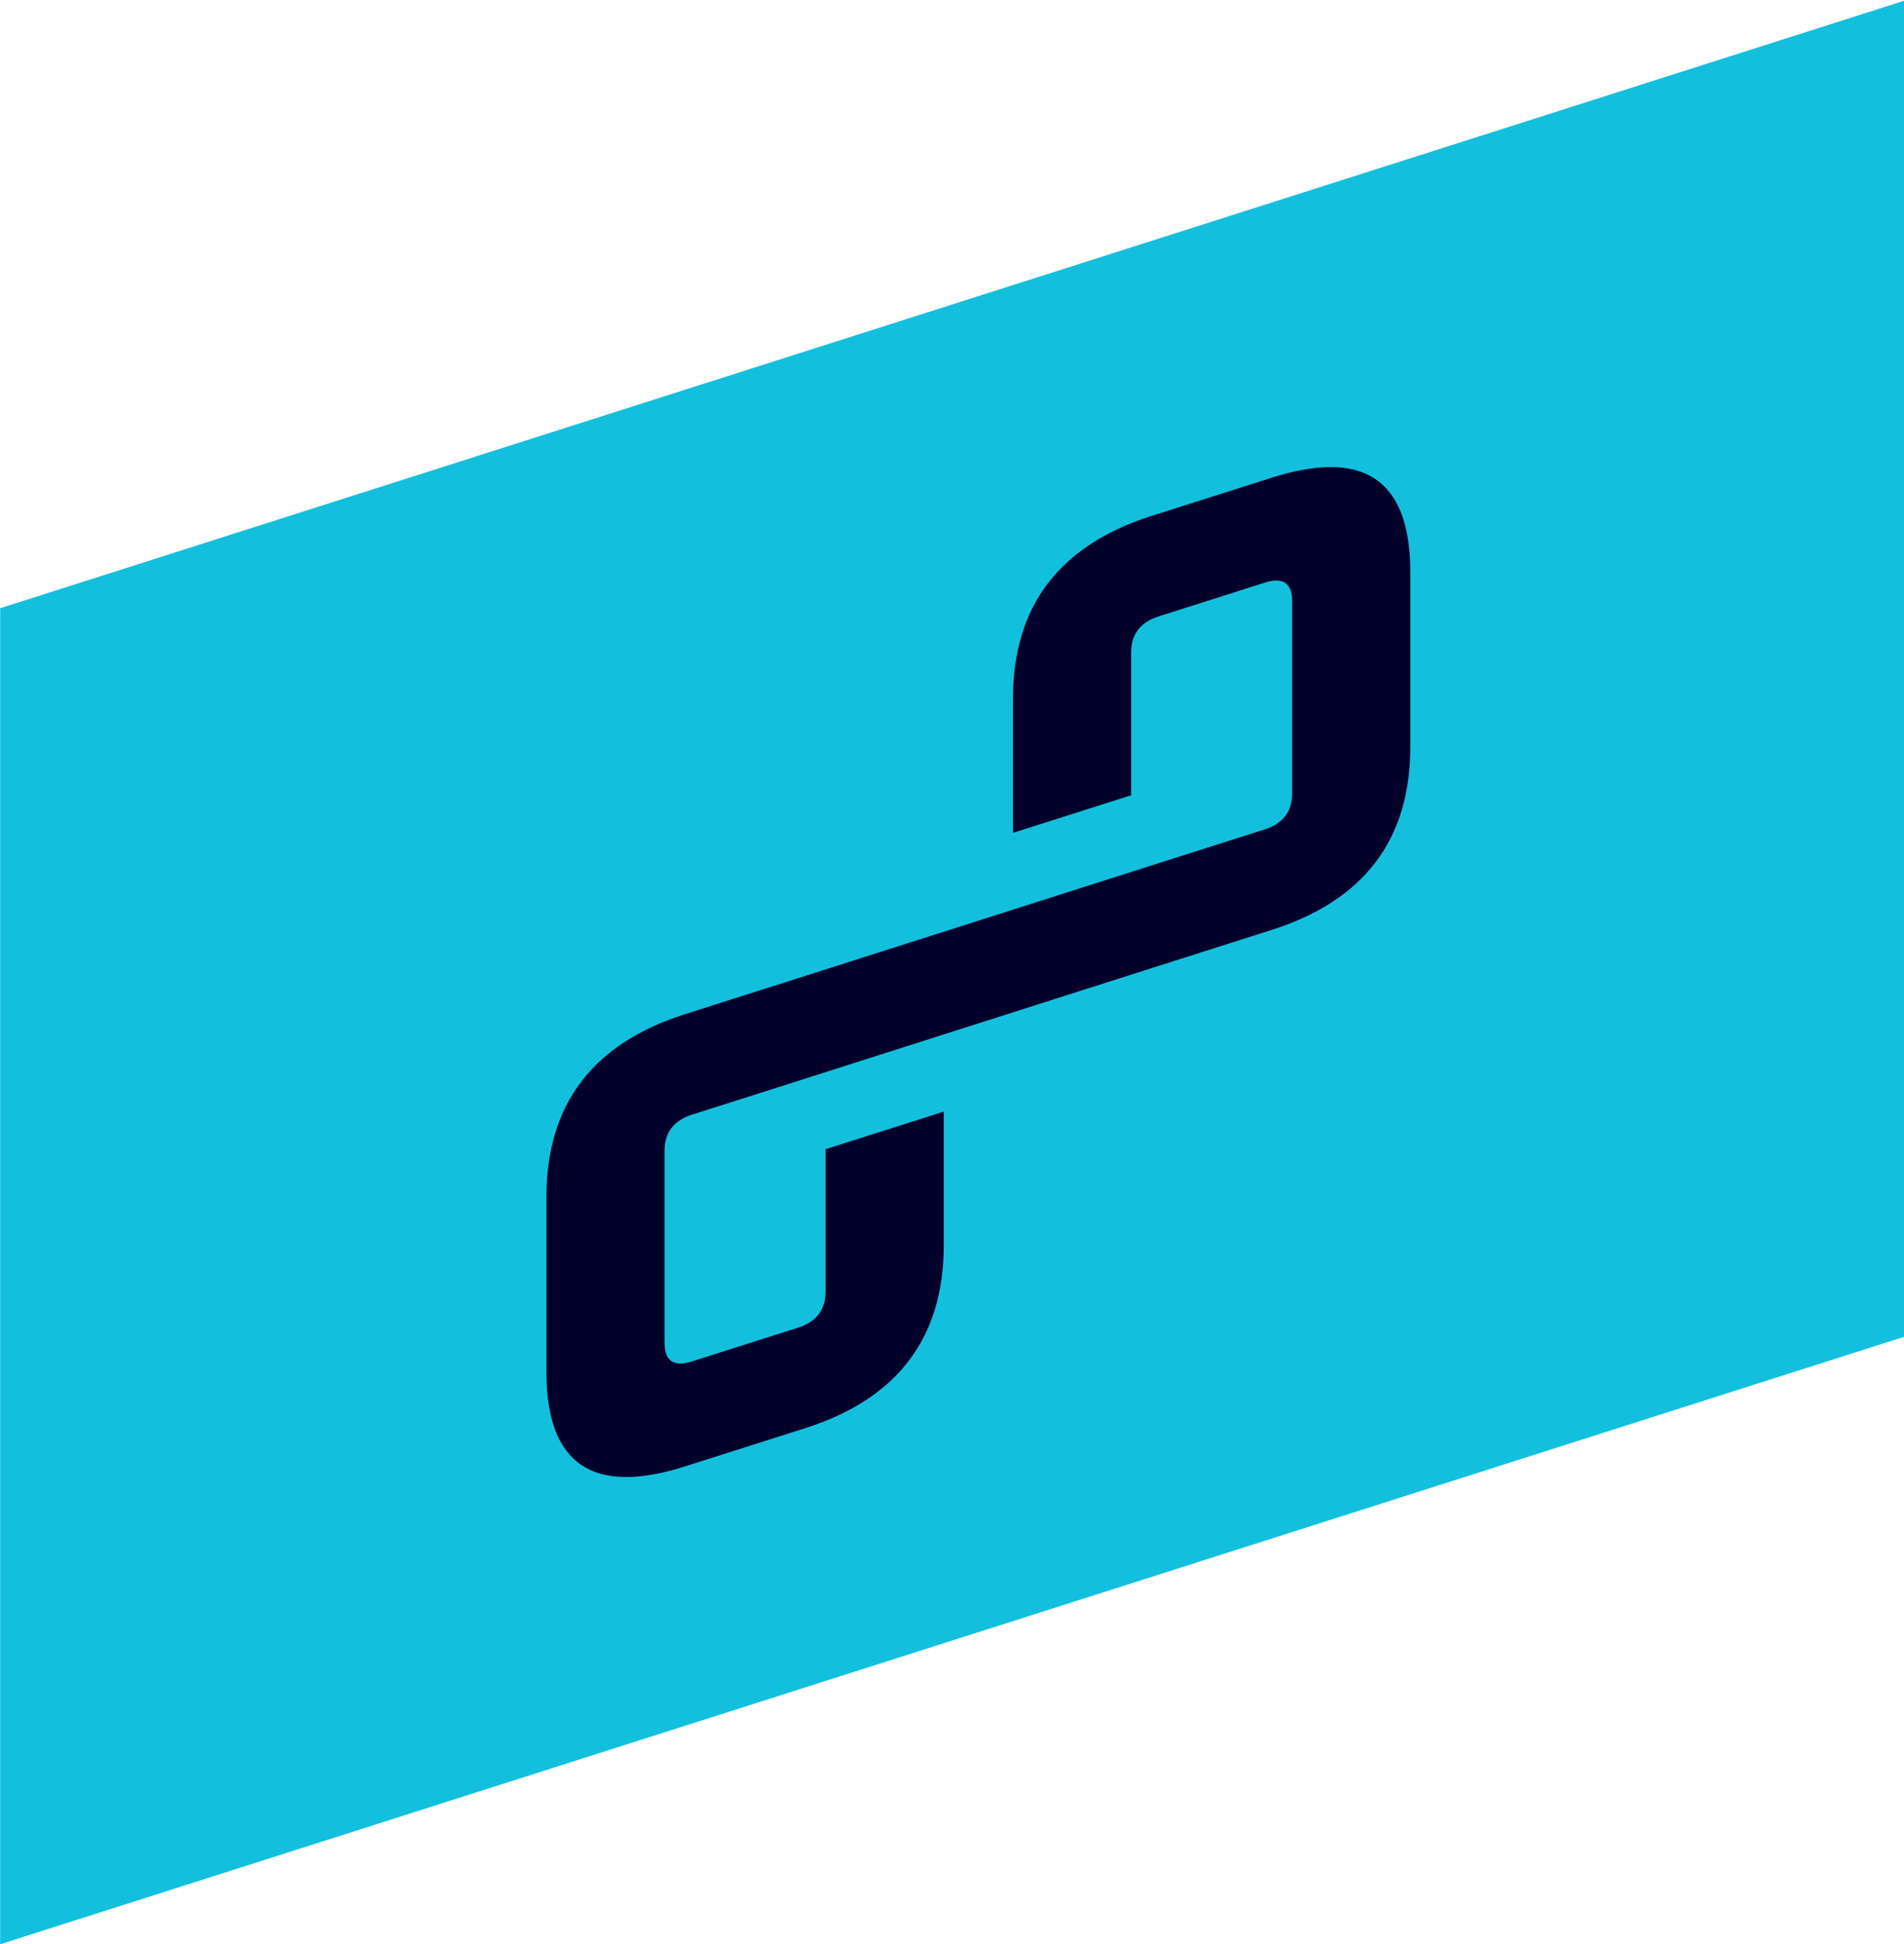 <?xml version="1.0" encoding="UTF-8" standalone="no"?>
<!-- Created with Inkscape (http://www.inkscape.org/) -->

<svg
   width="51.073mm"
   height="52.14mm"
   viewBox="0 0 51.073 52.14"
   version="1.1"
   id="svg1"
   xmlns="http://www.w3.org/2000/svg"
   xmlns:svg="http://www.w3.org/2000/svg">
  <defs
     id="defs1" />
  <g
     id="layer1"
     transform="translate(-19.442,-136.985)">
    <g
       id="g6"
       transform="translate(9.94,85.383)">
      <rect
         style="fill:#12c0de;fill-opacity:1;stroke-width:1.627;stroke-linecap:round;stroke-linejoin:round"
         id="rect469902"
         width="53.614"
         height="35.831"
         x="-63.589"
         y="70.946"
         transform="matrix(-0.953,0.304,0,1,0,0)" />
      <path
         style="color:#000000;-inkscape-font-specification:'Oxanium Bold';fill:#00002b;fill-opacity:1;stroke-width:0.265;-inkscape-stroke:none"
         d="m 45.151,64.129 c -0.445,0.006 -0.959,0.1 -1.54,0.285 l -3.216,1.023 c -2.481,0.789 -3.721,2.424 -3.721,4.905 v 3.596 l 3.17,-1.008 v -3.827 c 0,-0.49 0.245,-0.813 0.735,-0.969 l 2.849,-0.906 c 0.49,-0.156 0.735,0.012 0.735,0.501 v 5.146 c 0,0.49 -0.245,0.814 -0.735,0.97 l -1.808,0.575 -10.524,3.356 -3.216,1.023 c -2.481,0.789 -3.721,2.424 -3.721,4.905 v 4.687 c 0,2.481 1.24,3.327 3.721,2.537 l 3.216,-1.023 c 2.481,-0.789 3.721,-2.424 3.721,-4.905 v -3.586 l -3.17,1.008 v 3.816 c 0,0.49 -0.245,0.813 -0.735,0.969 l -2.849,0.906 c -0.49,0.156 -0.735,-0.012 -0.735,-0.501 v -5.146 c 0,-0.49 0.245,-0.814 0.735,-0.97 l 1.808,-0.575 10.524,-3.356 3.216,-1.023 c 2.481,-0.789 3.721,-2.424 3.721,-4.905 v -4.687 c 0,-1.9 -0.727,-2.84 -2.181,-2.822 z"
         id="path330875" />
    </g>
  </g>
</svg>

